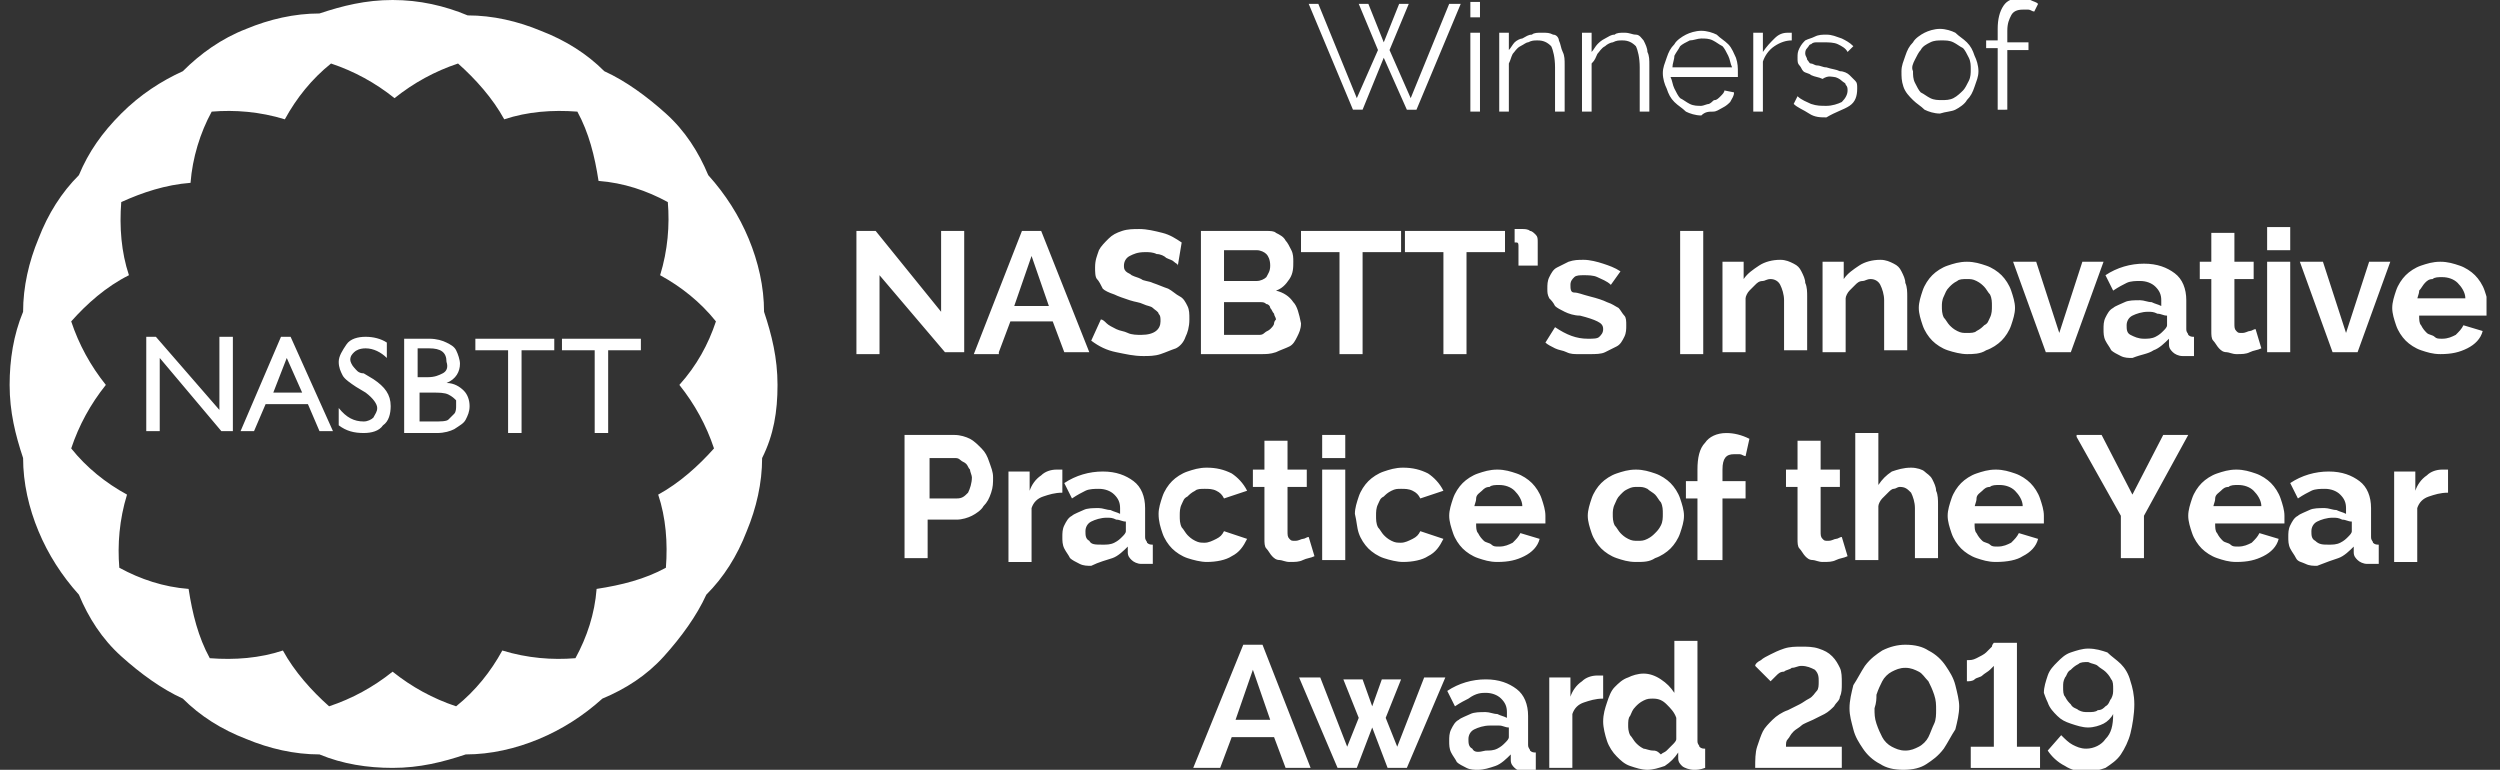 <?xml version="1.0" encoding="utf-8"?>
<!-- Generator: Adobe Illustrator 25.0.1, SVG Export Plug-In . SVG Version: 6.00 Build 0)  -->
<svg version="1.1" id="Layer_1" xmlns="http://www.w3.org/2000/svg" xmlns:xlink="http://www.w3.org/1999/xlink" x="0px" y="0px"
	 viewBox="0 0 129.9 40" style="enable-background:new 0 0 129.9 40;" xml:space="preserve">
<rect x="0" y="0" width="129.9" height="40" fill="#333333" stroke="none"/>
<style type="text/css">
	.st0{clip-path:url(#SVGID_2_);fill:#FFFFFF;}
</style>
<g>
	<defs>
		<rect id="SVGID_1_" x="0.4" width="128.8" height="40"/>
	</defs>
	<clipPath id="SVGID_2_">
		<use xlink:href="#SVGID_1_"  style="overflow:visible;"/>
	</clipPath>
	<path class="st0" d="M109,34.6c0.1,0.1,0.3,0.2,0.4,0.3c0.1,0.1,0.2,0.2,0.3,0.4c0.1,0.1,0.1,0.3,0.1,0.5c0,0.2,0,0.3-0.1,0.5
		c-0.1,0.1-0.1,0.3-0.3,0.4c-0.1,0.1-0.2,0.2-0.4,0.2c-0.1,0.1-0.3,0.1-0.5,0.1c-0.2,0-0.3,0-0.5-0.1c-0.1-0.1-0.3-0.1-0.4-0.3
		c-0.1-0.1-0.2-0.2-0.3-0.4c-0.1-0.1-0.1-0.3-0.1-0.5c0-0.2,0-0.3,0.1-0.5c0.1-0.1,0.1-0.3,0.3-0.4c0.1-0.1,0.2-0.2,0.4-0.3
		c0.1-0.1,0.3-0.1,0.5-0.1C108.7,34.5,108.9,34.5,109,34.6 M106.4,36.5c0.1,0.3,0.3,0.5,0.5,0.7c0.2,0.2,0.4,0.3,0.7,0.4
		c0.3,0.1,0.6,0.2,0.9,0.2c0.3,0,0.6-0.1,0.8-0.2c0.2-0.1,0.4-0.3,0.5-0.5c0,0.6-0.1,1-0.4,1.3c-0.2,0.3-0.6,0.5-1,0.5
		c-0.3,0-0.5-0.1-0.7-0.2c-0.2-0.1-0.4-0.3-0.6-0.5l-0.7,0.8c0.2,0.3,0.5,0.6,0.9,0.8c0.3,0.2,0.7,0.3,1.1,0.3c0.4,0,0.7-0.1,1-0.2
		c0.3-0.2,0.6-0.4,0.8-0.7c0.2-0.3,0.4-0.7,0.5-1.1c0.1-0.4,0.2-1,0.2-1.5c0-0.5-0.1-0.9-0.2-1.2c-0.1-0.4-0.3-0.7-0.5-0.9
		c-0.2-0.2-0.5-0.4-0.7-0.6c-0.3-0.1-0.6-0.2-1-0.2c-0.3,0-0.6,0.1-0.9,0.2c-0.3,0.1-0.5,0.3-0.7,0.5c-0.2,0.2-0.4,0.4-0.5,0.7
		c-0.1,0.3-0.2,0.6-0.2,0.9C106.2,36,106.3,36.3,106.4,36.5 M104.8,38.8v-5.4h-1.2c0,0-0.1,0.1-0.1,0.2c-0.1,0.1-0.2,0.2-0.3,0.3
		c-0.1,0.1-0.3,0.2-0.5,0.3c-0.2,0.1-0.3,0.1-0.5,0.1v1.1c0.1,0,0.3,0,0.4-0.1c0.1-0.1,0.3-0.1,0.4-0.2c0.1-0.1,0.3-0.2,0.4-0.3
		c0.1-0.1,0.2-0.2,0.2-0.2v4.2h-1.2v1.1h3.6v-1.1H104.8z M97.5,36.1c0.1-0.3,0.2-0.5,0.3-0.7c0.1-0.2,0.3-0.4,0.5-0.5
		c0.2-0.1,0.4-0.2,0.7-0.2c0.3,0,0.5,0.1,0.7,0.2c0.2,0.1,0.3,0.3,0.5,0.5c0.1,0.2,0.2,0.4,0.3,0.7c0.1,0.3,0.1,0.5,0.1,0.8
		c0,0.2,0,0.5-0.1,0.7c-0.1,0.2-0.2,0.5-0.3,0.7c-0.1,0.2-0.3,0.4-0.5,0.5c-0.2,0.1-0.4,0.2-0.7,0.2c-0.3,0-0.5-0.1-0.7-0.2
		c-0.2-0.1-0.4-0.3-0.5-0.5c-0.1-0.2-0.2-0.4-0.3-0.7c-0.1-0.3-0.1-0.5-0.1-0.8C97.5,36.5,97.5,36.3,97.5,36.1 M100.1,39.7
		c0.3-0.2,0.6-0.4,0.9-0.8c0.2-0.3,0.4-0.7,0.6-1c0.1-0.4,0.2-0.8,0.2-1.2c0-0.3-0.1-0.7-0.2-1.1c-0.1-0.4-0.3-0.7-0.5-1
		c-0.2-0.3-0.5-0.6-0.9-0.8c-0.3-0.2-0.7-0.3-1.2-0.3c-0.4,0-0.8,0.1-1.2,0.3c-0.3,0.2-0.6,0.4-0.9,0.8c-0.2,0.3-0.4,0.7-0.6,1
		c-0.1,0.4-0.2,0.8-0.2,1.2c0,0.4,0.1,0.7,0.2,1.1c0.1,0.4,0.3,0.7,0.5,1c0.2,0.3,0.5,0.6,0.9,0.8c0.3,0.2,0.7,0.3,1.2,0.3
		C99.4,40,99.8,39.9,100.1,39.7 M95.7,39.9v-1.1h-2.9c0-0.2,0-0.3,0.1-0.4c0.1-0.1,0.1-0.2,0.3-0.4c0.1-0.1,0.3-0.2,0.4-0.3
		s0.4-0.2,0.6-0.3c0.2-0.1,0.4-0.2,0.6-0.3s0.4-0.3,0.5-0.4c0.1-0.2,0.3-0.3,0.3-0.5c0.1-0.2,0.1-0.4,0.1-0.7c0-0.3,0-0.6-0.1-0.8
		c-0.1-0.2-0.2-0.4-0.4-0.6c-0.2-0.2-0.4-0.3-0.7-0.4c-0.3-0.1-0.6-0.1-0.9-0.1c-0.3,0-0.6,0-0.9,0.1c-0.3,0.1-0.5,0.2-0.7,0.3
		c-0.2,0.1-0.4,0.2-0.5,0.3c-0.2,0.1-0.3,0.2-0.3,0.3l0.8,0.8c0.1-0.1,0.2-0.2,0.3-0.3c0.1-0.1,0.2-0.2,0.4-0.2
		c0.1-0.1,0.3-0.1,0.4-0.2c0.2,0,0.3-0.1,0.5-0.1c0.3,0,0.5,0.1,0.7,0.2c0.2,0.2,0.2,0.4,0.2,0.6c0,0.2,0,0.4-0.1,0.5
		s-0.2,0.3-0.4,0.4c-0.2,0.1-0.3,0.2-0.5,0.3c-0.2,0.1-0.4,0.2-0.6,0.3c-0.3,0.1-0.6,0.3-0.8,0.5c-0.2,0.2-0.4,0.4-0.5,0.6
		c-0.1,0.2-0.2,0.5-0.3,0.8c-0.1,0.3-0.1,0.7-0.1,1.1H95.7z M85.4,38.9c-0.2-0.1-0.3-0.2-0.4-0.3c-0.1-0.1-0.2-0.3-0.3-0.4
		c-0.1-0.2-0.1-0.4-0.1-0.5c0-0.2,0-0.4,0.1-0.5c0.1-0.2,0.1-0.3,0.3-0.5c0.1-0.1,0.2-0.2,0.4-0.3c0.2-0.1,0.3-0.1,0.5-0.1
		c0.3,0,0.5,0.1,0.7,0.3c0.2,0.2,0.4,0.4,0.5,0.7v1.1c0,0.1-0.1,0.2-0.2,0.3c-0.1,0.1-0.2,0.2-0.3,0.3c-0.1,0.1-0.2,0.1-0.3,0.2
		C86.1,39,86,39,85.9,39C85.7,39,85.5,38.9,85.4,38.9 M86.5,39.8c0.3-0.2,0.5-0.4,0.7-0.7l0,0.3c0,0.2,0.1,0.3,0.2,0.4
		S87.8,40,88,40c0.2,0,0.3,0,0.6-0.1v-1c-0.1,0-0.2,0-0.3-0.1c0-0.1-0.1-0.1-0.1-0.3v-5.2H87V36c-0.2-0.3-0.4-0.5-0.7-0.7
		c-0.3-0.2-0.6-0.3-0.9-0.3c-0.3,0-0.6,0.1-0.8,0.2c-0.3,0.1-0.5,0.3-0.7,0.5c-0.2,0.2-0.3,0.5-0.4,0.8c-0.1,0.3-0.2,0.6-0.2,1
		c0,0.3,0.1,0.7,0.2,1c0.1,0.3,0.3,0.6,0.5,0.8c0.2,0.2,0.4,0.4,0.7,0.5c0.3,0.1,0.6,0.2,0.9,0.2C85.9,40,86.2,39.9,86.5,39.8
		 M83.2,35.1C83.2,35.1,83.2,35.1,83.2,35.1c-0.1,0-0.2,0-0.2,0c-0.3,0-0.6,0.1-0.8,0.3c-0.3,0.2-0.5,0.5-0.6,0.8v-1h-1.1v4.7h1.2
		v-2.8c0.1-0.3,0.3-0.5,0.6-0.6c0.3-0.1,0.6-0.2,1-0.2V35.1z M76.5,38.9c-0.2-0.1-0.2-0.3-0.2-0.5c0-0.2,0.1-0.4,0.3-0.5
		c0.2-0.1,0.5-0.2,0.8-0.2c0.2,0,0.3,0,0.5,0c0.2,0,0.3,0.1,0.5,0.1v0.5c0,0.1-0.1,0.2-0.2,0.3c-0.1,0.1-0.2,0.2-0.4,0.3
		c-0.2,0.1-0.4,0.1-0.6,0.1C76.8,39.1,76.6,39.1,76.5,38.9 M77.7,39.8c0.3-0.1,0.6-0.4,0.8-0.6l0,0.3c0,0.2,0.1,0.3,0.2,0.4
		c0.1,0.1,0.3,0.2,0.5,0.2c0.1,0,0.2,0,0.3,0c0.1,0,0.2,0,0.3,0v-1c-0.1,0-0.2,0-0.3-0.1c0-0.1-0.1-0.1-0.1-0.3v-1.5
		c0-0.6-0.2-1.1-0.6-1.4c-0.4-0.3-0.9-0.5-1.6-0.5c-0.7,0-1.4,0.2-2,0.6l0.4,0.8c0.3-0.2,0.5-0.3,0.7-0.4C76.7,36,77,36,77.2,36
		c0.3,0,0.6,0.1,0.8,0.3c0.2,0.2,0.3,0.4,0.3,0.7v0.3c-0.2-0.1-0.3-0.1-0.5-0.2c-0.2,0-0.4-0.1-0.6-0.1c-0.3,0-0.6,0-0.8,0.1
		c-0.2,0.1-0.5,0.2-0.6,0.3c-0.2,0.1-0.3,0.3-0.4,0.5c-0.1,0.2-0.1,0.4-0.1,0.6c0,0.2,0,0.4,0.1,0.6c0.1,0.2,0.2,0.3,0.3,0.5
		c0.1,0.1,0.3,0.2,0.5,0.3c0.2,0.1,0.4,0.1,0.6,0.1C77.1,40,77.4,39.9,77.7,39.8 M72.6,38.8l-0.6-1.5l0.8-2h-1l-0.5,1.4l-0.5-1.4h-1
		l0.8,2l-0.6,1.5l-1.4-3.6h-1.1l2,4.7h1l0.8-2.1l0.8,2.1h1l2-4.7H74L72.6,38.8z M66,37.4h-1.8l0.9-2.6L66,37.4z M63.4,39.9l0.6-1.6
		h2.2l0.6,1.6h1.3l-2.5-6.4h-1L62,39.9H63.4z"/>
	<path class="st0" d="M127.1,24.4C127,24.4,127,24.4,127.1,24.4c-0.1,0-0.2,0-0.2,0c-0.3,0-0.6,0.1-0.8,0.3
		c-0.3,0.2-0.5,0.5-0.6,0.8v-1h-1.1v4.7h1.2v-2.8c0.1-0.3,0.3-0.5,0.6-0.6c0.3-0.1,0.6-0.2,1-0.2V24.4z M120.3,28.1
		c-0.2-0.1-0.2-0.3-0.2-0.5c0-0.2,0.1-0.4,0.3-0.5c0.2-0.1,0.5-0.2,0.8-0.2c0.2,0,0.3,0,0.5,0.1c0.2,0,0.3,0.1,0.5,0.1v0.5
		c0,0.1-0.1,0.2-0.2,0.3c-0.1,0.1-0.2,0.2-0.4,0.3c-0.2,0.1-0.4,0.1-0.6,0.1C120.7,28.3,120.5,28.3,120.3,28.1 M121.5,29
		c0.3-0.1,0.6-0.4,0.8-0.6l0,0.3c0,0.2,0.1,0.3,0.2,0.4c0.1,0.1,0.3,0.2,0.5,0.2c0.1,0,0.2,0,0.3,0c0.1,0,0.2,0,0.3,0v-1
		c-0.1,0-0.2,0-0.3-0.1c0-0.1-0.1-0.1-0.1-0.3v-1.5c0-0.6-0.2-1.1-0.6-1.4c-0.4-0.3-0.9-0.5-1.6-0.5c-0.7,0-1.4,0.2-2,0.6l0.4,0.8
		c0.3-0.2,0.5-0.3,0.7-0.4c0.2-0.1,0.5-0.1,0.7-0.1c0.3,0,0.6,0.1,0.8,0.3c0.2,0.2,0.3,0.4,0.3,0.7v0.3c-0.2-0.1-0.3-0.1-0.5-0.2
		c-0.2,0-0.4-0.1-0.6-0.1c-0.3,0-0.6,0-0.8,0.1c-0.2,0.1-0.5,0.2-0.6,0.3c-0.2,0.1-0.3,0.3-0.4,0.5c-0.1,0.2-0.1,0.4-0.1,0.6
		c0,0.2,0,0.4,0.1,0.6c0.1,0.2,0.2,0.3,0.3,0.5s0.3,0.2,0.5,0.3c0.2,0.1,0.4,0.1,0.6,0.1C120.9,29.2,121.2,29.1,121.5,29 M115,26.4
		c0-0.2,0.1-0.3,0.1-0.5s0.2-0.3,0.3-0.4s0.2-0.2,0.4-0.2c0.1-0.1,0.3-0.1,0.5-0.1c0.3,0,0.6,0.1,0.8,0.3c0.2,0.2,0.4,0.5,0.4,0.8
		H115z M117.6,28.9c0.4-0.2,0.7-0.5,0.8-0.9l-1-0.3c-0.1,0.2-0.2,0.3-0.4,0.5c-0.2,0.1-0.4,0.2-0.7,0.2c-0.2,0-0.3,0-0.4-0.1
		c-0.1-0.1-0.3-0.1-0.4-0.2s-0.2-0.2-0.3-0.4c-0.1-0.1-0.1-0.3-0.1-0.5h3.6c0,0,0-0.1,0-0.2c0-0.1,0-0.1,0-0.2
		c0-0.3-0.1-0.6-0.2-0.9c-0.1-0.3-0.3-0.6-0.5-0.8c-0.2-0.2-0.5-0.4-0.8-0.5c-0.3-0.1-0.6-0.2-1-0.2c-0.4,0-0.7,0.1-1,0.2
		c-0.3,0.1-0.6,0.3-0.8,0.5c-0.2,0.2-0.4,0.5-0.5,0.8c-0.1,0.3-0.2,0.6-0.2,0.9c0,0.3,0.1,0.6,0.2,0.9c0.1,0.3,0.3,0.6,0.5,0.8
		c0.2,0.2,0.5,0.4,0.8,0.5c0.3,0.1,0.6,0.2,1,0.2C116.8,29.2,117.2,29.1,117.6,28.9 M107.9,22.7l2.3,4.1v2.2h1.2v-2.2l2.3-4.2h-1.3
		l-1.6,3.1l-1.6-3.1H107.9z M102.6,26.4c0-0.2,0.1-0.3,0.1-0.5s0.2-0.3,0.3-0.4c0.1-0.1,0.2-0.2,0.4-0.2c0.1-0.1,0.3-0.1,0.5-0.1
		c0.3,0,0.6,0.1,0.8,0.3c0.2,0.2,0.4,0.5,0.4,0.8H102.6z M105.1,28.9c0.4-0.2,0.7-0.5,0.8-0.9l-1-0.3c-0.1,0.2-0.2,0.3-0.4,0.5
		c-0.2,0.1-0.4,0.2-0.7,0.2c-0.2,0-0.3,0-0.4-0.1c-0.1-0.1-0.3-0.1-0.4-0.2c-0.1-0.1-0.2-0.2-0.3-0.4c-0.1-0.1-0.1-0.3-0.1-0.5h3.6
		c0,0,0-0.1,0-0.2c0-0.1,0-0.1,0-0.2c0-0.3-0.1-0.6-0.2-0.9c-0.1-0.3-0.3-0.6-0.5-0.8c-0.2-0.2-0.5-0.4-0.8-0.5
		c-0.3-0.1-0.6-0.2-1-0.2c-0.4,0-0.7,0.1-1,0.2c-0.3,0.1-0.6,0.3-0.8,0.5c-0.2,0.2-0.4,0.5-0.5,0.8c-0.1,0.3-0.2,0.6-0.2,0.9
		c0,0.3,0.1,0.6,0.2,0.9c0.1,0.3,0.3,0.6,0.5,0.8c0.2,0.2,0.5,0.4,0.8,0.5c0.3,0.1,0.6,0.2,1,0.2C104.3,29.2,104.8,29.1,105.1,28.9
		 M100.7,26.2c0-0.2,0-0.5-0.1-0.7c0-0.2-0.1-0.4-0.2-0.6c-0.1-0.2-0.3-0.3-0.4-0.4s-0.4-0.2-0.7-0.2c-0.4,0-0.7,0.1-1,0.2
		c-0.3,0.2-0.5,0.4-0.7,0.7v-2.7h-1.2v6.6h1.2v-2.8c0-0.1,0.1-0.3,0.2-0.4c0.1-0.1,0.2-0.2,0.3-0.3c0.1-0.1,0.2-0.2,0.3-0.2
		c0.1,0,0.2-0.1,0.3-0.1c0.3,0,0.4,0.1,0.6,0.3c0.1,0.2,0.2,0.5,0.2,0.8v2.6h1.2V26.2z M95.7,27.9c-0.1,0-0.2,0.1-0.3,0.1
		c-0.1,0-0.2,0.1-0.4,0.1s-0.2,0-0.3-0.1c-0.1-0.1-0.1-0.2-0.1-0.4v-2.3h1v-0.9h-1v-1.5h-1.2v1.5h-0.6v0.9h0.6V28
		c0,0.2,0,0.4,0.1,0.5c0.1,0.1,0.2,0.3,0.3,0.4c0.1,0.1,0.2,0.2,0.4,0.2c0.1,0,0.3,0.1,0.5,0.1c0.3,0,0.5,0,0.7-0.1
		c0.2-0.1,0.4-0.1,0.6-0.2L95.7,27.9z M89.5,29.1v-3.2h1.2V25h-1.2v-0.6c0-0.6,0.2-0.8,0.6-0.8c0.1,0,0.2,0,0.3,0
		c0.1,0,0.2,0.1,0.3,0.1l0.2-0.9c-0.4-0.2-0.8-0.3-1.2-0.3c-0.5,0-0.9,0.2-1.1,0.5c-0.3,0.3-0.4,0.8-0.4,1.4V25h-0.6v0.9h0.6v3.2
		H89.5z M83.9,26.2c0.1-0.2,0.1-0.3,0.3-0.5s0.2-0.2,0.4-0.3s0.3-0.1,0.5-0.1c0.2,0,0.3,0,0.5,0.1c0.1,0.1,0.3,0.2,0.4,0.3
		c0.1,0.1,0.2,0.3,0.3,0.4c0.1,0.2,0.1,0.4,0.1,0.6c0,0.2,0,0.4-0.1,0.6c-0.1,0.2-0.2,0.3-0.3,0.4c-0.1,0.1-0.2,0.2-0.4,0.3
		c-0.2,0.1-0.3,0.1-0.5,0.1c-0.2,0-0.3,0-0.5-0.1c-0.2-0.1-0.3-0.2-0.4-0.3c-0.1-0.1-0.2-0.3-0.3-0.4c-0.1-0.2-0.1-0.4-0.1-0.6
		C83.8,26.6,83.8,26.4,83.9,26.2 M86,29c0.3-0.1,0.6-0.3,0.8-0.5c0.2-0.2,0.4-0.5,0.5-0.8c0.1-0.3,0.2-0.6,0.2-0.9
		c0-0.3-0.1-0.6-0.2-0.9c-0.1-0.3-0.3-0.6-0.5-0.8c-0.2-0.2-0.5-0.4-0.8-0.5c-0.3-0.1-0.6-0.2-1-0.2c-0.4,0-0.7,0.1-1,0.2
		s-0.6,0.3-0.8,0.5c-0.2,0.2-0.4,0.5-0.5,0.8c-0.1,0.3-0.2,0.6-0.2,0.9c0,0.3,0.1,0.6,0.2,0.9c0.1,0.3,0.3,0.6,0.5,0.8
		c0.2,0.2,0.5,0.4,0.8,0.5s0.6,0.2,1,0.2C85.4,29.2,85.7,29.2,86,29 M76.6,26.4c0-0.2,0.1-0.3,0.1-0.5s0.2-0.3,0.3-0.4
		c0.1-0.1,0.2-0.2,0.4-0.2c0.1-0.1,0.3-0.1,0.5-0.1c0.3,0,0.6,0.1,0.8,0.3c0.2,0.2,0.4,0.5,0.4,0.8H76.6z M79.2,28.9
		c0.4-0.2,0.7-0.5,0.8-0.9l-1-0.3c-0.1,0.2-0.2,0.3-0.4,0.5c-0.2,0.1-0.4,0.2-0.7,0.2c-0.2,0-0.3,0-0.4-0.1
		c-0.1-0.1-0.3-0.1-0.4-0.2s-0.2-0.2-0.3-0.4c-0.1-0.1-0.1-0.3-0.1-0.5h3.6c0,0,0-0.1,0-0.2c0-0.1,0-0.1,0-0.2
		c0-0.3-0.1-0.6-0.2-0.9c-0.1-0.3-0.3-0.6-0.5-0.8c-0.2-0.2-0.5-0.4-0.8-0.5c-0.3-0.1-0.6-0.2-1-0.2c-0.4,0-0.7,0.1-1,0.2
		c-0.3,0.1-0.6,0.3-0.8,0.5c-0.2,0.2-0.4,0.5-0.5,0.8c-0.1,0.3-0.2,0.6-0.2,0.9c0,0.3,0.1,0.6,0.2,0.9c0.1,0.3,0.3,0.6,0.5,0.8
		c0.2,0.2,0.5,0.4,0.8,0.5c0.3,0.1,0.6,0.2,1,0.2C78.4,29.2,78.8,29.1,79.2,28.9 M70.6,27.7c0.1,0.3,0.3,0.6,0.5,0.8
		c0.2,0.2,0.5,0.4,0.8,0.5c0.3,0.1,0.7,0.2,1,0.2c0.5,0,1-0.1,1.3-0.3c0.4-0.2,0.6-0.5,0.8-0.9l-1.2-0.4c-0.1,0.2-0.2,0.3-0.4,0.4
		c-0.2,0.1-0.4,0.2-0.6,0.2c-0.2,0-0.3,0-0.5-0.1c-0.2-0.1-0.3-0.2-0.4-0.3c-0.1-0.1-0.2-0.3-0.3-0.4c-0.1-0.2-0.1-0.4-0.1-0.6
		c0-0.2,0-0.4,0.1-0.6c0.1-0.2,0.1-0.3,0.3-0.4c0.1-0.1,0.2-0.2,0.4-0.3s0.3-0.1,0.5-0.1c0.2,0,0.4,0,0.6,0.1
		c0.2,0.1,0.3,0.2,0.4,0.4l1.2-0.4c-0.2-0.4-0.5-0.7-0.8-0.9c-0.4-0.2-0.8-0.3-1.3-0.3c-0.4,0-0.7,0.1-1,0.2
		c-0.3,0.1-0.6,0.3-0.8,0.5c-0.2,0.2-0.4,0.5-0.5,0.8c-0.1,0.3-0.2,0.6-0.2,0.9C70.5,27.1,70.5,27.4,70.6,27.7 M69.9,22.6h-1.2v1.2
		h1.2V22.6z M69.9,24.4h-1.2v4.7h1.2V24.4z M68,27.9c-0.1,0-0.2,0.1-0.3,0.1c-0.1,0-0.2,0.1-0.4,0.1s-0.2,0-0.3-0.1
		c-0.1-0.1-0.1-0.2-0.1-0.4v-2.3h1v-0.9h-1v-1.5h-1.2v1.5h-0.6v0.9h0.6V28c0,0.2,0,0.4,0.1,0.5c0.1,0.1,0.2,0.3,0.3,0.4
		c0.1,0.1,0.2,0.2,0.4,0.2c0.1,0,0.3,0.1,0.5,0.1c0.3,0,0.5,0,0.7-0.1c0.2-0.1,0.4-0.1,0.6-0.2L68,27.9z M60.4,27.7
		c0.1,0.3,0.3,0.6,0.5,0.8c0.2,0.2,0.5,0.4,0.8,0.5c0.3,0.1,0.7,0.2,1,0.2c0.5,0,1-0.1,1.3-0.3c0.4-0.2,0.6-0.5,0.8-0.9l-1.2-0.4
		c-0.1,0.2-0.2,0.3-0.4,0.4c-0.2,0.1-0.4,0.2-0.6,0.2c-0.2,0-0.3,0-0.5-0.1c-0.2-0.1-0.3-0.2-0.4-0.3c-0.1-0.1-0.2-0.3-0.3-0.4
		c-0.1-0.2-0.1-0.4-0.1-0.6c0-0.2,0-0.4,0.1-0.6c0.1-0.2,0.1-0.3,0.3-0.4c0.1-0.1,0.2-0.2,0.4-0.3c0.1-0.1,0.3-0.1,0.5-0.1
		c0.2,0,0.4,0,0.6,0.1c0.2,0.1,0.3,0.2,0.4,0.4l1.2-0.4c-0.2-0.4-0.5-0.7-0.8-0.9c-0.4-0.2-0.8-0.3-1.3-0.3c-0.4,0-0.7,0.1-1,0.2
		c-0.3,0.1-0.6,0.3-0.8,0.5c-0.2,0.2-0.4,0.5-0.5,0.8c-0.1,0.3-0.2,0.6-0.2,0.9C60.2,27.1,60.3,27.4,60.4,27.7 M56.6,28.1
		c-0.2-0.1-0.2-0.3-0.2-0.5c0-0.2,0.1-0.4,0.3-0.5c0.2-0.1,0.5-0.2,0.8-0.2c0.2,0,0.3,0,0.5,0.1c0.2,0,0.3,0.1,0.5,0.1v0.5
		c0,0.1-0.1,0.2-0.2,0.3c-0.1,0.1-0.2,0.2-0.4,0.3c-0.2,0.1-0.4,0.1-0.6,0.1C56.9,28.3,56.7,28.3,56.6,28.1 M57.8,29
		c0.3-0.1,0.6-0.4,0.8-0.6l0,0.3c0,0.2,0.1,0.3,0.2,0.4c0.1,0.1,0.3,0.2,0.5,0.2c0.1,0,0.2,0,0.3,0c0.1,0,0.2,0,0.3,0v-1
		c-0.1,0-0.2,0-0.3-0.1c0-0.1-0.1-0.1-0.1-0.3v-1.5c0-0.6-0.2-1.1-0.6-1.4c-0.4-0.3-0.9-0.5-1.6-0.5c-0.7,0-1.4,0.2-2,0.6l0.4,0.8
		c0.3-0.2,0.5-0.3,0.7-0.4c0.2-0.1,0.5-0.1,0.7-0.1c0.3,0,0.6,0.1,0.8,0.3c0.2,0.2,0.3,0.4,0.3,0.7v0.3c-0.2-0.1-0.3-0.1-0.5-0.2
		c-0.2,0-0.4-0.1-0.6-0.1c-0.3,0-0.6,0-0.8,0.1c-0.2,0.1-0.5,0.2-0.6,0.3c-0.2,0.1-0.3,0.3-0.4,0.5c-0.1,0.2-0.1,0.4-0.1,0.6
		c0,0.2,0,0.4,0.1,0.6c0.1,0.2,0.2,0.3,0.3,0.5c0.1,0.1,0.3,0.2,0.5,0.3c0.2,0.1,0.4,0.1,0.6,0.1C57.1,29.2,57.5,29.1,57.8,29
		 M55.1,24.4C55,24.4,55,24.4,55.1,24.4c-0.1,0-0.2,0-0.2,0c-0.3,0-0.6,0.1-0.8,0.3c-0.3,0.2-0.5,0.5-0.6,0.8v-1h-1.1v4.7h1.2v-2.8
		c0.1-0.3,0.3-0.5,0.6-0.6c0.3-0.1,0.6-0.2,1-0.2V24.4z M48.2,23.8h1.4c0.1,0,0.2,0,0.3,0.1s0.2,0.1,0.3,0.2s0.1,0.2,0.2,0.3
		c0,0.1,0.1,0.3,0.1,0.4c0,0.3-0.1,0.6-0.2,0.8c-0.2,0.2-0.3,0.3-0.6,0.3h-1.4V23.8z M48.2,29.1V27h1.5c0.3,0,0.6-0.1,0.8-0.2
		c0.2-0.1,0.5-0.3,0.6-0.5c0.2-0.2,0.3-0.4,0.4-0.7s0.1-0.5,0.1-0.8c0-0.3-0.1-0.5-0.2-0.8c-0.1-0.3-0.2-0.5-0.4-0.7
		c-0.2-0.2-0.4-0.4-0.6-0.5c-0.2-0.1-0.5-0.2-0.8-0.2H47v6.4H48.2z"/>
	<path class="st0" d="M125.6,15.6c0-0.2,0.1-0.3,0.1-0.5c0.1-0.1,0.2-0.3,0.3-0.4c0.1-0.1,0.2-0.2,0.4-0.2c0.1-0.1,0.3-0.1,0.5-0.1
		c0.3,0,0.6,0.1,0.8,0.3c0.2,0.2,0.4,0.5,0.4,0.8H125.6z M128.2,18.1c0.4-0.2,0.7-0.5,0.8-0.9l-1-0.3c-0.1,0.2-0.2,0.3-0.4,0.5
		c-0.2,0.1-0.4,0.2-0.7,0.2c-0.2,0-0.3,0-0.4-0.1c-0.1-0.1-0.3-0.1-0.4-0.2c-0.1-0.1-0.2-0.2-0.3-0.4c-0.1-0.1-0.1-0.3-0.1-0.5h3.6
		c0,0,0-0.1,0-0.2s0-0.1,0-0.2c0-0.3-0.1-0.6-0.2-0.9c-0.1-0.3-0.3-0.6-0.5-0.8c-0.2-0.2-0.5-0.4-0.8-0.5c-0.3-0.1-0.6-0.2-1-0.2
		c-0.4,0-0.7,0.1-1,0.2c-0.3,0.1-0.6,0.3-0.8,0.5c-0.2,0.2-0.4,0.5-0.5,0.8c-0.1,0.3-0.2,0.6-0.2,0.9c0,0.3,0.1,0.6,0.2,0.9
		c0.1,0.3,0.3,0.6,0.5,0.8c0.2,0.2,0.5,0.4,0.8,0.5c0.3,0.1,0.6,0.2,1,0.2C127.4,18.4,127.8,18.3,128.2,18.1 M122.5,18.3l1.7-4.7
		h-1.1l-1.2,3.7l-1.2-3.7h-1.2l1.7,4.7H122.5z M119,11.8h-1.2V13h1.2V11.8z M119,13.6h-1.2v4.7h1.2V13.6z M117.2,17.1
		c-0.1,0-0.2,0.1-0.3,0.1c-0.1,0-0.2,0.1-0.4,0.1s-0.2,0-0.3-0.1c-0.1-0.1-0.1-0.2-0.1-0.4v-2.3h1v-0.9h-1v-1.5h-1.2v1.5h-0.6v0.9
		h0.6v2.7c0,0.2,0,0.4,0.1,0.5c0.1,0.1,0.2,0.3,0.3,0.4c0.1,0.1,0.2,0.2,0.4,0.2c0.1,0,0.3,0.1,0.5,0.1c0.3,0,0.5,0,0.7-0.1
		c0.2-0.1,0.4-0.1,0.6-0.2L117.2,17.1z M110.7,17.4c-0.2-0.1-0.2-0.3-0.2-0.5c0-0.2,0.1-0.4,0.3-0.5c0.2-0.1,0.5-0.2,0.8-0.2
		c0.2,0,0.3,0,0.5,0.1c0.2,0,0.3,0.1,0.5,0.1v0.5c0,0.1-0.1,0.2-0.2,0.3c-0.1,0.1-0.2,0.2-0.4,0.3c-0.2,0.1-0.4,0.1-0.6,0.1
		C111.1,17.6,110.9,17.5,110.7,17.4 M111.9,18.2c0.3-0.1,0.6-0.4,0.8-0.6l0,0.3c0,0.2,0.1,0.3,0.2,0.4c0.1,0.1,0.3,0.2,0.5,0.2
		c0.1,0,0.2,0,0.3,0c0.1,0,0.2,0,0.3,0v-1c-0.1,0-0.2,0-0.3-0.1c0-0.1-0.1-0.1-0.1-0.3v-1.5c0-0.6-0.2-1.1-0.6-1.4
		c-0.4-0.3-0.9-0.5-1.6-0.5c-0.7,0-1.4,0.2-2,0.6l0.4,0.8c0.3-0.2,0.5-0.3,0.7-0.4c0.2-0.1,0.5-0.1,0.7-0.1c0.3,0,0.6,0.1,0.8,0.3
		c0.2,0.2,0.3,0.4,0.3,0.7v0.3c-0.2-0.1-0.3-0.1-0.5-0.2c-0.2,0-0.4-0.1-0.6-0.1c-0.3,0-0.6,0-0.8,0.1c-0.2,0.1-0.5,0.2-0.6,0.3
		c-0.2,0.1-0.3,0.3-0.4,0.5c-0.1,0.2-0.1,0.4-0.1,0.6c0,0.2,0,0.4,0.1,0.6c0.1,0.2,0.2,0.3,0.3,0.5c0.1,0.1,0.3,0.2,0.5,0.3
		c0.2,0.1,0.4,0.1,0.6,0.1C111.3,18.4,111.6,18.4,111.9,18.2 M107.6,18.3l1.7-4.7h-1.1l-1.2,3.7l-1.2-3.7h-1.2l1.7,4.7H107.6z
		 M101,15.4c0.1-0.2,0.1-0.3,0.3-0.5c0.1-0.1,0.2-0.2,0.4-0.3c0.1-0.1,0.3-0.1,0.5-0.1c0.2,0,0.3,0,0.5,0.1c0.2,0.1,0.3,0.2,0.4,0.3
		s0.2,0.3,0.3,0.4c0.1,0.2,0.1,0.4,0.1,0.6c0,0.2,0,0.4-0.1,0.6c-0.1,0.2-0.1,0.3-0.3,0.4c-0.1,0.1-0.2,0.2-0.4,0.3
		c-0.1,0.1-0.3,0.1-0.5,0.1c-0.2,0-0.3,0-0.5-0.1c-0.2-0.1-0.3-0.2-0.4-0.3c-0.1-0.1-0.2-0.3-0.3-0.4c-0.1-0.2-0.1-0.4-0.1-0.6
		C100.9,15.8,100.9,15.6,101,15.4 M103.2,18.2c0.3-0.1,0.6-0.3,0.8-0.5c0.2-0.2,0.4-0.5,0.5-0.8c0.1-0.3,0.2-0.6,0.2-0.9
		c0-0.3-0.1-0.6-0.2-0.9c-0.1-0.3-0.3-0.6-0.5-0.8c-0.2-0.2-0.5-0.4-0.8-0.5c-0.3-0.1-0.6-0.2-1-0.2c-0.4,0-0.7,0.1-1,0.2
		c-0.3,0.1-0.6,0.3-0.8,0.5c-0.2,0.2-0.4,0.5-0.5,0.8c-0.1,0.3-0.2,0.6-0.2,0.9c0,0.3,0.1,0.6,0.2,0.9c0.1,0.3,0.3,0.6,0.5,0.8
		c0.2,0.2,0.5,0.4,0.8,0.5c0.3,0.1,0.7,0.2,1,0.2C102.5,18.4,102.9,18.4,103.2,18.2 M99.1,15.4c0-0.2,0-0.5-0.1-0.7
		c0-0.2-0.1-0.4-0.2-0.6c-0.1-0.2-0.2-0.3-0.4-0.4c-0.2-0.1-0.4-0.2-0.7-0.2c-0.4,0-0.8,0.1-1.1,0.3c-0.3,0.2-0.6,0.4-0.8,0.7v-0.9
		h-1.1v4.7h1.2v-2.8c0-0.1,0.1-0.3,0.2-0.4c0.1-0.1,0.2-0.2,0.3-0.3s0.2-0.2,0.4-0.2c0.1,0,0.2-0.1,0.4-0.1c0.2,0,0.4,0.1,0.5,0.3
		c0.1,0.2,0.2,0.5,0.2,0.8v2.6h1.2V15.4z M93.9,15.4c0-0.2,0-0.5-0.1-0.7c0-0.2-0.1-0.4-0.2-0.6c-0.1-0.2-0.2-0.3-0.4-0.4
		c-0.2-0.1-0.4-0.2-0.7-0.2c-0.4,0-0.8,0.1-1.1,0.3c-0.3,0.2-0.6,0.4-0.8,0.7v-0.9h-1.1v4.7h1.2v-2.8c0-0.1,0.1-0.3,0.2-0.4
		c0.1-0.1,0.2-0.2,0.3-0.3c0.1-0.1,0.2-0.2,0.4-0.2c0.1,0,0.2-0.1,0.4-0.1c0.2,0,0.4,0.1,0.5,0.3c0.1,0.2,0.2,0.5,0.2,0.8v2.6h1.2
		V15.4z M88.5,12h-1.2v6.4h1.2V12z M83.4,18.3c0.2-0.1,0.4-0.2,0.6-0.3c0.2-0.1,0.3-0.3,0.4-0.5c0.1-0.2,0.1-0.4,0.1-0.6
		c0-0.2,0-0.4-0.1-0.5c-0.1-0.1-0.2-0.3-0.3-0.4c-0.2-0.1-0.3-0.2-0.6-0.3c-0.2-0.1-0.5-0.2-0.9-0.3c-0.4-0.1-0.6-0.2-0.8-0.2
		s-0.2-0.2-0.2-0.4c0-0.2,0.1-0.3,0.2-0.4c0.1-0.1,0.3-0.1,0.5-0.1c0.2,0,0.5,0,0.7,0.1c0.2,0.1,0.5,0.2,0.7,0.4l0.5-0.7
		c-0.3-0.2-0.6-0.3-0.9-0.4c-0.3-0.1-0.7-0.2-1-0.2c-0.3,0-0.5,0-0.8,0.1c-0.2,0.1-0.4,0.2-0.6,0.3c-0.2,0.1-0.3,0.3-0.4,0.5
		c-0.1,0.2-0.1,0.4-0.1,0.6c0,0.2,0,0.3,0.1,0.5c0.1,0.1,0.2,0.2,0.3,0.4c0.1,0.1,0.3,0.2,0.5,0.3c0.2,0.1,0.5,0.2,0.8,0.2
		c0.4,0.1,0.7,0.2,0.9,0.3c0.2,0.1,0.3,0.2,0.3,0.4c0,0.2-0.1,0.3-0.2,0.4c-0.1,0.1-0.3,0.1-0.6,0.1c-0.6,0-1.1-0.2-1.7-0.6
		l-0.5,0.8c0.1,0.1,0.3,0.2,0.5,0.3c0.2,0.1,0.4,0.1,0.6,0.2c0.2,0.1,0.4,0.1,0.6,0.1c0.2,0,0.4,0,0.6,0
		C82.9,18.4,83.2,18.4,83.4,18.3 M78.6,12.6c0,0,0.1,0,0.2,0c0.1,0,0.1,0.1,0.1,0.2v1h1v-1.2c0-0.2,0-0.3-0.1-0.4S79.6,12,79.5,12
		c-0.1-0.1-0.3-0.1-0.4-0.1c-0.2,0-0.3,0-0.4,0V12.6z M78.3,12H73v1.1h2v5.3h1.2v-5.3h2V12z M72.9,12h-5.3v1.1h2v5.3h1.2v-5.3h2V12z
		 M65.3,13c0.2,0,0.4,0.1,0.5,0.2c0.1,0.1,0.2,0.3,0.2,0.6c0,0.3-0.1,0.4-0.2,0.6c-0.1,0.1-0.3,0.2-0.5,0.2h-1.7V13H65.3z
		 M66.2,16.8c0,0.1-0.1,0.2-0.2,0.3c-0.1,0.1-0.2,0.1-0.3,0.2s-0.2,0.1-0.3,0.1h-1.8v-1.7h1.9c0.1,0,0.2,0,0.3,0.1
		c0.1,0,0.2,0.1,0.2,0.2c0.1,0.1,0.1,0.2,0.2,0.3c0,0.1,0.1,0.2,0.1,0.3C66.3,16.6,66.2,16.7,66.2,16.8 M67.2,15.7
		c-0.2-0.3-0.5-0.5-0.9-0.6c0.3-0.1,0.5-0.3,0.7-0.6c0.2-0.3,0.2-0.6,0.2-0.9c0-0.2,0-0.4-0.1-0.6s-0.2-0.4-0.3-0.5
		c-0.1-0.2-0.3-0.3-0.5-0.4C66.2,12,66,12,65.8,12h-3.4v6.4h3.1c0.3,0,0.5,0,0.8-0.1c0.2-0.1,0.5-0.2,0.7-0.3
		c0.2-0.1,0.3-0.3,0.4-0.5c0.1-0.2,0.2-0.4,0.2-0.7C67.5,16.3,67.4,15.9,67.2,15.7 M61.4,12.6c-0.3-0.2-0.6-0.4-1-0.5
		c-0.4-0.1-0.8-0.2-1.2-0.2c-0.3,0-0.6,0-0.9,0.1c-0.3,0.1-0.5,0.2-0.7,0.4c-0.2,0.2-0.4,0.4-0.5,0.6c-0.1,0.3-0.2,0.5-0.2,0.9
		c0,0.2,0,0.5,0.1,0.6s0.2,0.3,0.3,0.5c0.1,0.1,0.3,0.2,0.6,0.3c0.2,0.1,0.5,0.2,0.8,0.3c0.3,0.1,0.5,0.1,0.7,0.2
		c0.2,0.1,0.4,0.1,0.5,0.2c0.1,0.1,0.3,0.2,0.3,0.3c0.1,0.1,0.1,0.2,0.1,0.4c0,0.4-0.3,0.7-1,0.7c-0.2,0-0.5,0-0.7-0.1
		c-0.2-0.1-0.4-0.1-0.6-0.2c-0.2-0.1-0.4-0.2-0.5-0.3c-0.1-0.1-0.2-0.2-0.3-0.2l-0.5,1.1c0.4,0.3,0.8,0.5,1.3,0.6
		c0.5,0.1,0.9,0.2,1.4,0.2c0.3,0,0.6,0,0.9-0.1c0.3-0.1,0.5-0.2,0.8-0.3c0.2-0.1,0.4-0.3,0.5-0.6c0.1-0.2,0.2-0.5,0.2-0.9
		c0-0.3,0-0.5-0.1-0.7c-0.1-0.2-0.2-0.4-0.4-0.5c-0.2-0.1-0.4-0.3-0.6-0.4c-0.3-0.1-0.5-0.2-0.8-0.3c-0.2-0.1-0.5-0.1-0.6-0.2
		c-0.2-0.1-0.3-0.1-0.5-0.2c-0.1-0.1-0.2-0.1-0.3-0.2s-0.1-0.2-0.1-0.3c0-0.2,0.1-0.4,0.3-0.5c0.2-0.1,0.4-0.2,0.8-0.2
		c0.2,0,0.4,0,0.6,0.1c0.2,0,0.4,0.1,0.5,0.2c0.2,0.1,0.3,0.1,0.4,0.2c0.1,0.1,0.2,0.1,0.2,0.2L61.4,12.6z M54.5,15.9h-1.8l0.9-2.6
		L54.5,15.9z M51.9,18.3l0.6-1.6h2.2l0.6,1.6h1.3L54.1,12h-1l-2.5,6.4H51.9z M49.1,18.3h1V12h-1.2v4.2L45.5,12h-1v6.4h1.2v-4.1
		L49.1,18.3z"/>
	<path class="st0" d="M104.3,5.8V2.6h1.1V2.2h-1.1V1.6c0-0.4,0.1-0.6,0.2-0.8c0.1-0.2,0.3-0.3,0.6-0.3c0.1,0,0.2,0,0.3,0
		c0.1,0,0.2,0.1,0.3,0.1l0.2-0.4c-0.1-0.1-0.2-0.1-0.4-0.2c-0.2,0-0.3-0.1-0.5-0.1c-0.4,0-0.7,0.1-0.9,0.4c-0.2,0.3-0.3,0.7-0.3,1.2
		v0.6h-0.6v0.4h0.6v3.2H104.3z M99.5,3.1c0.1-0.2,0.2-0.4,0.3-0.5c0.1-0.2,0.3-0.3,0.5-0.4c0.2-0.1,0.4-0.1,0.6-0.1
		c0.2,0,0.4,0,0.6,0.1c0.2,0.1,0.3,0.2,0.5,0.3c0.1,0.1,0.2,0.3,0.3,0.5c0.1,0.2,0.1,0.4,0.1,0.6c0,0.2,0,0.4-0.1,0.6
		c-0.1,0.2-0.2,0.4-0.3,0.5c-0.1,0.1-0.3,0.3-0.5,0.4c-0.2,0.1-0.4,0.1-0.6,0.1c-0.2,0-0.4,0-0.6-0.1c-0.2-0.1-0.3-0.2-0.5-0.3
		c-0.1-0.1-0.2-0.3-0.3-0.5c-0.1-0.2-0.1-0.4-0.1-0.6C99.3,3.5,99.4,3.3,99.5,3.1 M101.6,5.7c0.2-0.1,0.5-0.3,0.6-0.5
		c0.2-0.2,0.3-0.4,0.4-0.7c0.1-0.3,0.2-0.5,0.2-0.8c0-0.3-0.1-0.6-0.2-0.8c-0.1-0.3-0.2-0.5-0.4-0.7c-0.2-0.2-0.4-0.3-0.6-0.5
		c-0.2-0.1-0.5-0.2-0.8-0.2s-0.6,0.1-0.8,0.2c-0.2,0.1-0.5,0.3-0.6,0.5c-0.2,0.2-0.3,0.4-0.4,0.7c-0.1,0.3-0.2,0.5-0.2,0.8
		c0,0.3,0,0.5,0.1,0.8C99,4.8,99.2,5,99.4,5.2c0.2,0.2,0.4,0.3,0.6,0.5c0.2,0.1,0.5,0.2,0.8,0.2C101.1,5.8,101.4,5.8,101.6,5.7
		 M96.1,5.5c0.3-0.2,0.4-0.5,0.4-0.9c0-0.2,0-0.3-0.1-0.4c-0.1-0.1-0.2-0.2-0.3-0.3c-0.1-0.1-0.3-0.2-0.5-0.2
		c-0.2-0.1-0.4-0.1-0.7-0.2c-0.2,0-0.3-0.1-0.5-0.1c-0.1,0-0.2-0.1-0.3-0.1c-0.1,0-0.1-0.1-0.2-0.2c0-0.1-0.1-0.2-0.1-0.3
		c0-0.1,0-0.2,0.1-0.3c0.1-0.1,0.1-0.2,0.2-0.2c0.1-0.1,0.2-0.1,0.3-0.1c0.1,0,0.2,0,0.4,0c0.2,0,0.5,0,0.7,0.1
		c0.2,0.1,0.4,0.2,0.5,0.4l0.3-0.3c-0.2-0.2-0.4-0.3-0.6-0.4c-0.3-0.1-0.5-0.2-0.8-0.2c-0.2,0-0.4,0-0.6,0.1
		c-0.2,0.1-0.3,0.1-0.5,0.2c-0.1,0.1-0.2,0.2-0.3,0.4c-0.1,0.2-0.1,0.3-0.1,0.5c0,0.2,0,0.3,0.1,0.4c0.1,0.1,0.1,0.2,0.2,0.3
		c0.1,0.1,0.3,0.1,0.4,0.2c0.2,0.1,0.4,0.1,0.6,0.2C95,3.9,95.2,4,95.3,4s0.3,0.1,0.4,0.2c0.1,0.1,0.2,0.1,0.2,0.2
		C96,4.5,96,4.6,96,4.7c0,0.2-0.1,0.4-0.3,0.6c-0.2,0.1-0.5,0.2-0.8,0.2c-0.3,0-0.5,0-0.8-0.1c-0.2-0.1-0.5-0.2-0.7-0.4l-0.2,0.4
		c0.2,0.2,0.5,0.3,0.8,0.5s0.6,0.2,0.9,0.2C95.4,5.8,95.8,5.7,96.1,5.5 M93.1,1.7c0,0-0.1,0-0.1,0h-0.1c-0.3,0-0.5,0.1-0.7,0.3
		c-0.2,0.2-0.4,0.4-0.6,0.7v-1h-0.5v4.1h0.5V3.2c0.1-0.3,0.3-0.6,0.6-0.8c0.3-0.2,0.6-0.3,0.9-0.3V1.7z M86.9,3.5
		c0-0.2,0.1-0.4,0.1-0.6c0.1-0.2,0.2-0.3,0.3-0.5c0.1-0.1,0.3-0.2,0.5-0.3C88,2.1,88.2,2,88.4,2s0.4,0,0.6,0.1
		c0.2,0.1,0.3,0.2,0.5,0.3c0.1,0.1,0.2,0.3,0.3,0.5c0.1,0.2,0.1,0.4,0.2,0.6H86.9z M89,5.8c0.2,0,0.3-0.1,0.5-0.2
		c0.2-0.1,0.3-0.2,0.4-0.3C90,5.1,90.1,5,90.1,4.8l-0.5-0.1c0,0.1-0.1,0.2-0.2,0.3c-0.1,0.1-0.2,0.2-0.3,0.2S89,5.3,88.8,5.4
		c-0.1,0-0.3,0.1-0.4,0.1c-0.2,0-0.4,0-0.6-0.1c-0.2-0.1-0.3-0.2-0.5-0.3c-0.1-0.1-0.2-0.3-0.3-0.5c-0.1-0.2-0.1-0.4-0.2-0.6h3.5
		c0,0,0,0,0-0.1c0,0,0-0.1,0-0.1c0-0.3,0-0.5-0.1-0.8c-0.1-0.2-0.2-0.5-0.4-0.7c-0.2-0.2-0.4-0.3-0.6-0.5c-0.2-0.1-0.5-0.2-0.8-0.2
		c-0.3,0-0.6,0.1-0.8,0.2c-0.2,0.1-0.5,0.3-0.6,0.5c-0.2,0.2-0.3,0.4-0.4,0.7c-0.1,0.3-0.2,0.5-0.2,0.8c0,0.3,0.1,0.6,0.2,0.8
		c0.1,0.3,0.2,0.5,0.4,0.7c0.2,0.2,0.4,0.3,0.6,0.5c0.2,0.1,0.5,0.2,0.8,0.2C88.6,5.8,88.8,5.8,89,5.8 M85.7,3.4
		c0-0.3,0-0.5-0.1-0.7c0-0.2-0.1-0.4-0.2-0.6c-0.1-0.1-0.2-0.3-0.4-0.3s-0.3-0.1-0.6-0.1c-0.2,0-0.4,0-0.5,0.1
		c-0.2,0-0.3,0.1-0.5,0.2c-0.2,0.1-0.3,0.2-0.4,0.3c-0.1,0.1-0.2,0.3-0.3,0.4V1.7h-0.5v4.1h0.5V3.3C82.9,3.1,82.9,3,83,2.8
		c0.1-0.1,0.2-0.3,0.4-0.4c0.1-0.1,0.3-0.2,0.4-0.2c0.2-0.1,0.3-0.1,0.5-0.1c0.3,0,0.5,0.1,0.7,0.3c0.1,0.2,0.2,0.6,0.2,1.1v2.3h0.5
		V3.4z M81.3,3.4c0-0.3,0-0.5-0.1-0.7s-0.1-0.4-0.2-0.6C81,2,80.9,1.8,80.7,1.8c-0.2-0.1-0.3-0.1-0.6-0.1c-0.2,0-0.4,0-0.5,0.1
		c-0.2,0-0.3,0.1-0.5,0.2C79,2,78.8,2.1,78.7,2.2c-0.1,0.1-0.2,0.3-0.3,0.4V1.7h-0.5v4.1h0.5V3.3c0.1-0.2,0.1-0.3,0.2-0.5
		c0.1-0.1,0.2-0.3,0.4-0.4s0.3-0.2,0.4-0.2c0.2-0.1,0.3-0.1,0.5-0.1c0.3,0,0.5,0.1,0.7,0.3c0.1,0.2,0.2,0.6,0.2,1.1v2.3h0.5V3.4z
		 M76.9,0.1h-0.5v0.8h0.5V0.1z M76.9,1.7h-0.5v4.1h0.5V1.7z M71.6,2.6l-1.1,2.5l-2-4.9H68l2.3,5.5h0.5L71.9,3l1.2,2.7h0.5l2.3-5.5
		h-0.6l-2,4.9l-1.1-2.5l1-2.4h-0.5l-0.8,2l-0.8-2h-0.5L71.6,2.6z"/>
	<path class="st0" d="M11.5,22.4h0.6v-4.9h-0.7v3.8l-3.3-3.8H7.6v4.9h0.7v-3.8L11.5,22.4z M15.7,20.4h-1.5l0.7-1.8L15.7,20.4z
		 M16.6,22.4h0.7l-2.2-4.9h-0.5l-2.1,4.9h0.7l0.6-1.4H16L16.6,22.4z M18.4,19.1c-0.1-0.1-0.2-0.3-0.2-0.4c0-0.2,0.1-0.3,0.2-0.4
		c0.1-0.1,0.3-0.2,0.6-0.2c0.4,0,0.8,0.2,1.1,0.5v-0.8c-0.3-0.2-0.7-0.3-1.1-0.3c-0.4,0-0.8,0.1-1,0.4s-0.4,0.6-0.4,0.9
		c0,0.3,0.1,0.5,0.2,0.7c0.1,0.2,0.4,0.4,0.7,0.6l0.5,0.3c0.4,0.3,0.6,0.6,0.6,0.8c0,0.2-0.1,0.3-0.2,0.5c-0.1,0.1-0.3,0.2-0.5,0.2
		c-0.5,0-0.9-0.2-1.3-0.7v0.9c0.4,0.3,0.8,0.4,1.3,0.4c0.4,0,0.8-0.1,1-0.4c0.3-0.2,0.4-0.6,0.4-1c0-0.6-0.3-1-0.9-1.4l-0.5-0.3
		C18.6,19.4,18.5,19.2,18.4,19.1 M23.7,21.1c0,0.1,0,0.3-0.1,0.4s-0.2,0.2-0.3,0.3c-0.1,0.1-0.4,0.1-0.8,0.1h-0.7v-1.5h0.7
		c0.3,0,0.6,0,0.8,0.1c0.2,0.1,0.3,0.2,0.4,0.3C23.7,20.8,23.7,20.9,23.7,21.1 M23,19.4c-0.2,0.1-0.4,0.2-0.8,0.2h-0.5v-1.5h0.6
		c0.6,0,0.9,0.2,0.9,0.7C23.3,19.1,23.2,19.3,23,19.4 M24.2,21.8c0.1-0.2,0.2-0.4,0.2-0.7c0-0.3-0.1-0.6-0.3-0.8
		c-0.2-0.2-0.5-0.4-0.9-0.4c0.5-0.2,0.7-0.6,0.7-1c0-0.2-0.1-0.5-0.2-0.7c-0.1-0.2-0.3-0.3-0.5-0.4c-0.2-0.1-0.5-0.2-0.9-0.2h-1.3
		v4.9h1.7c0.4,0,0.7-0.1,0.9-0.2C23.9,22.1,24.1,22,24.2,21.8 M27.1,18.2h1.7v-0.6h-4.1v0.6h1.7v4.3h0.7V18.2z M31.6,18.2h1.7v-0.6
		h-4.1v0.6h1.7v4.3h0.7V18.2z M35.3,20c0.8,1,1.4,2.1,1.8,3.3c-0.8,0.9-1.8,1.8-2.9,2.4c0.4,1.2,0.5,2.5,0.4,3.8
		c-1.1,0.6-2.3,0.9-3.6,1.1c-0.1,1.3-0.5,2.5-1.1,3.6c-1.2,0.1-2.5,0-3.8-0.4c-0.6,1.1-1.4,2.1-2.4,2.9c-1.2-0.4-2.3-1-3.3-1.8
		c-1,0.8-2.1,1.4-3.3,1.8c-0.9-0.8-1.8-1.8-2.4-2.9c-1.2,0.4-2.5,0.5-3.8,0.4c-0.6-1.1-0.9-2.3-1.1-3.6c-1.3-0.1-2.5-0.5-3.6-1.1
		c-0.1-1.2,0-2.5,0.4-3.8c-1.1-0.6-2.1-1.4-2.9-2.4c0.4-1.2,1-2.3,1.8-3.3c-0.8-1-1.4-2.1-1.8-3.3c0.8-0.9,1.8-1.8,3-2.4
		c-0.4-1.2-0.5-2.5-0.4-3.8C7.4,10,8.6,9.6,9.9,9.5C10,8.2,10.4,6.9,11,5.8c1.2-0.1,2.5,0,3.8,0.4c0.6-1.1,1.4-2.1,2.4-2.9
		c1.2,0.4,2.3,1,3.3,1.8c1-0.8,2.1-1.4,3.3-1.8c0.9,0.8,1.8,1.8,2.4,2.9c1.2-0.4,2.5-0.5,3.8-0.4c0.6,1.1,0.9,2.3,1.1,3.6
		c1.3,0.1,2.5,0.5,3.6,1.1c0.1,1.2,0,2.5-0.4,3.8c1.1,0.6,2.1,1.4,2.9,2.4C36.8,17.9,36.2,19,35.3,20 M3.2,27.1L3.2,27.1
		C3.1,27,3.1,27,3.1,27C3.1,27,3.1,27.1,3.2,27.1c-0.1,0-0.1-0.1-0.1-0.1C3.1,27,3.1,27,3.2,27.1 M3.3,27.3
		C3.3,27.3,3.3,27.3,3.3,27.3C3.3,27.3,3.3,27.3,3.3,27.3C3.3,27.3,3.3,27.3,3.3,27.3C3.3,27.3,3.3,27.3,3.3,27.3L3.3,27.3z
		 M40.4,20c0-1.4-0.3-2.6-0.7-3.8c0-1.3-0.3-2.6-0.8-3.8c-0.5-1.2-1.2-2.3-2.1-3.3c0.5,1.2,0.8,2.5,0.9,3.8
		c-0.1-1.3-0.4-2.6-0.9-3.8c-0.5-1.2-1.2-2.3-2.2-3.2s-2.1-1.7-3.2-2.2c-0.9-0.9-2-1.6-3.3-2.1c-1.2-0.5-2.5-0.8-3.8-0.8
		C23.1,0.3,21.8,0,20.4,0c-1.4,0-2.6,0.3-3.8,0.7c-1.3,0-2.6,0.3-3.8,0.8C11.5,2,10.4,2.8,9.5,3.7C8.4,4.2,7.3,4.9,6.3,5.9
		S4.6,7.9,4.1,9.1c-0.9,0.9-1.6,2-2.1,3.3c-0.5,1.2-0.8,2.5-0.8,3.8c-0.5,1.2-0.7,2.5-0.7,3.8c0,1.4,0.3,2.6,0.7,3.8
		c0,1.3,0.3,2.6,0.8,3.8c0.5,1.2,1.2,2.3,2.1,3.3c0.5,1.2,1.2,2.3,2.2,3.2s2.1,1.7,3.2,2.2c0.9,0.9,2,1.6,3.3,2.1
		c1.2,0.5,2.5,0.8,3.8,0.8c1.2,0.5,2.5,0.7,3.8,0.7c1.4,0,2.6-0.3,3.8-0.7c1.3,0,2.6-0.3,3.8-0.8c1.2-0.5,2.3-1.2,3.3-2.1
		c1.2-0.5,2.3-1.2,3.2-2.2s1.7-2.1,2.2-3.2c0.3-0.6,0.5-1.2,0.6-1.9c-0.1,0.6-0.4,1.3-0.6,1.9c0.9-0.9,1.6-2,2.1-3.3
		c0.5-1.2,0.8-2.5,0.8-3.8C40.2,22.6,40.4,21.4,40.4,20"/>
</g>
</svg>
